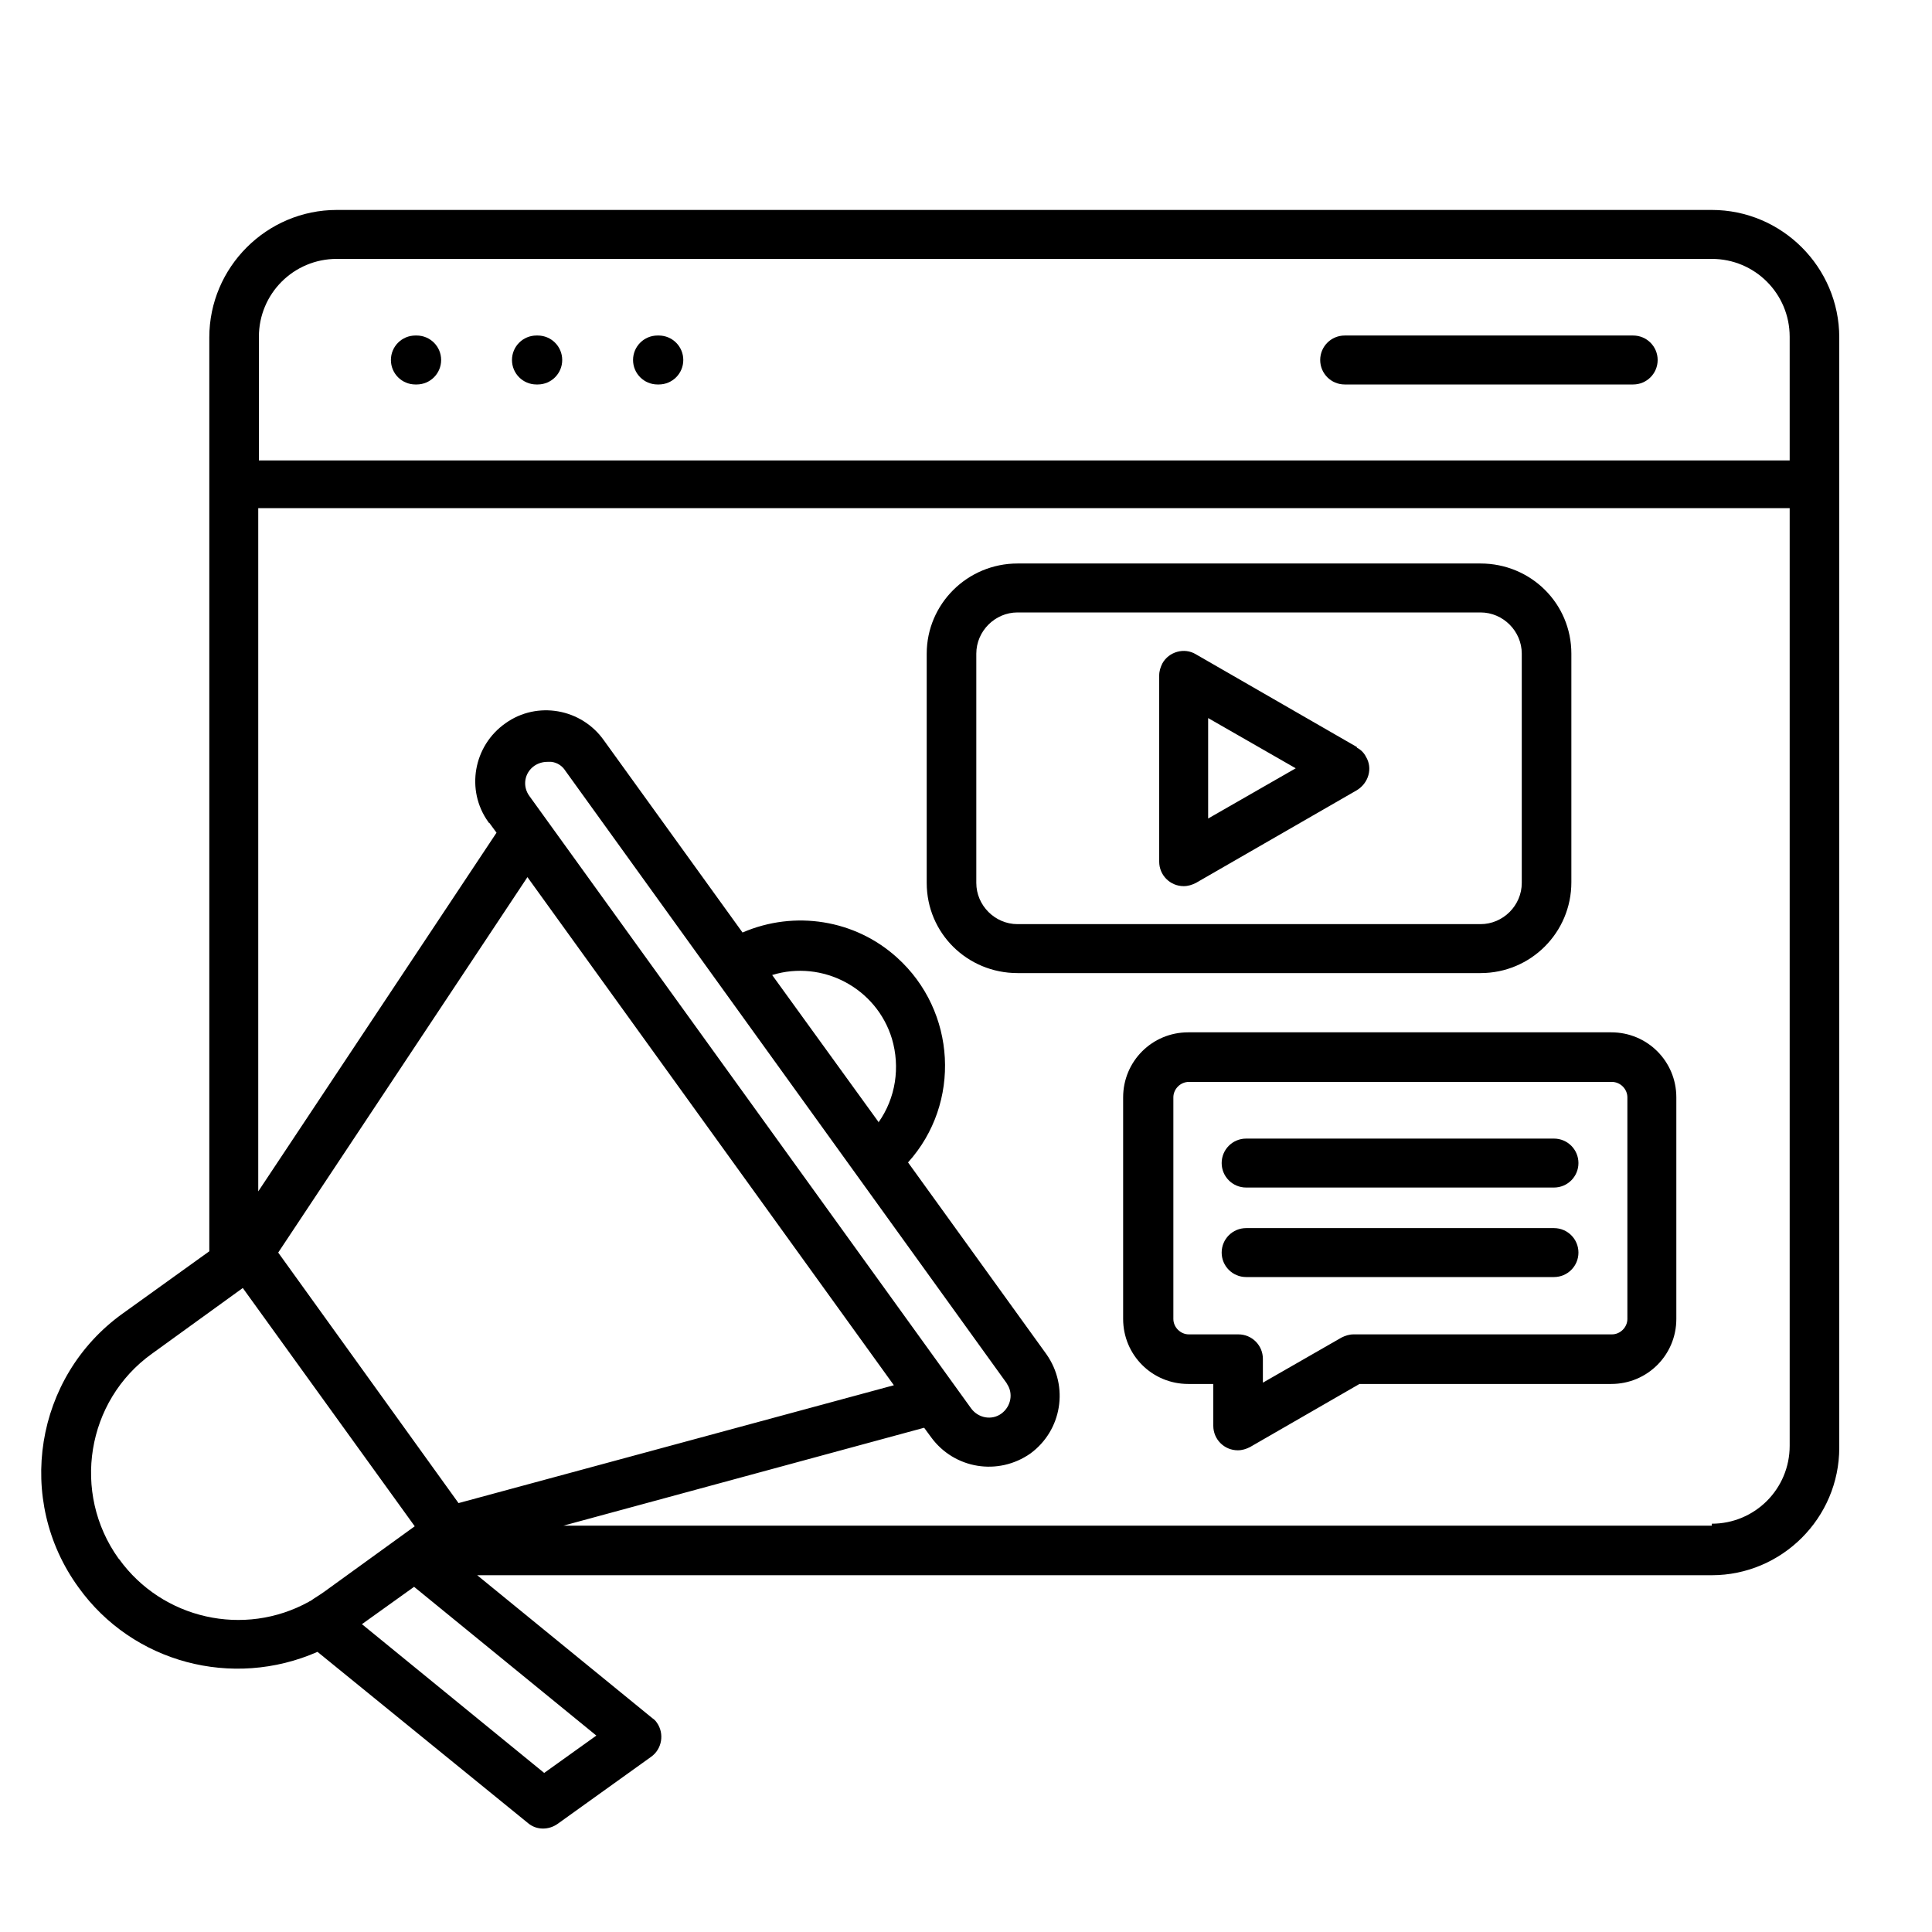 <svg xmlns="http://www.w3.org/2000/svg" id="Layer_1" viewBox="0 0 300 300"><path d="M265.8,32.6H52.3c-10.9,0-19.8,8.9-19.8,19.8v141.9l-13.5,9.7c-13.6,9.8-16.7,28.9-6.8,42.5,8.4,11.7,23.9,15.8,37.1,10l32.7,26.6c1.3,1.1,3.2,1.1,4.6.1l14.5-10.4c1.7-1.2,2.1-3.6.9-5.3-.2-.3-.4-.5-.7-.7l-27.2-22.2h191.7c10.9,0,19.8-8.9,19.8-19.8V52.4c0-10.9-8.9-19.8-19.8-19.8h0ZM52.3,40.2h213.5c6.7,0,12.1,5.4,12.1,12.1v19.2H40.2v-19.2c0-6.7,5.4-12.1,12.1-12.1h0ZM136.4,174.2l-16.5-22.8c7.8-2.4,16.2,2,18.6,9.9,1.3,4.4.6,9.2-2.1,13ZM156.3,214.8c1.1,1.5.7,3.6-.8,4.7-1.5,1.1-3.6.7-4.7-.8l-68.6-95.1c-1.1-1.5-.8-3.6.8-4.7.6-.4,1.3-.6,2-.6.2,0,.4,0,.6,0,.9.1,1.7.6,2.2,1.4l68.6,95.2ZM138.8,215.1l-67.6,18.3-28-38.9,38.7-58.3,56.9,78.9ZM18.4,242c-7.3-10.2-5-24.5,5.2-31.8l14.1-10.2,26.7,37-14.1,10.2c-.7.5-1.4.9-2.1,1.4,0,0-.1,0-.2.1-10.1,5.6-22.8,2.7-29.5-6.6ZM84.5,275.3l-28.3-23.1,8.1-5.8,28.3,23.1-8.1,5.8ZM265.8,236.9H87.5l56-15.2,1.1,1.5c3.6,4.9,10.4,6,15.4,2.5,4.9-3.6,6-10.4,2.5-15.4l-21.5-29.8c8.3-9.2,7.5-23.5-1.7-31.8-6.5-5.9-15.9-7.4-24-3.9l-21.5-29.8c-3.5-5-10.4-6.2-15.3-2.7-5,3.5-6.2,10.4-2.7,15.3,0,0,.1.2.2.2l1.1,1.5-37,55.7v-106.1h237.8v145.6c0,6.7-5.4,12.1-12.1,12.1ZM205,55.9c0-2.1,1.7-3.8,3.8-3.8h44.8c2.1,0,3.8,1.7,3.8,3.8s-1.7,3.8-3.8,3.8h-44.8c-2.1,0-3.8-1.7-3.8-3.8h0ZM79.5,55.9c0-2.1,1.7-3.8,3.8-3.8h.2c2.1,0,3.8,1.7,3.8,3.8s-1.7,3.8-3.8,3.8h-.2c-2.1,0-3.8-1.7-3.8-3.8h0ZM98.3,55.9c0-2.1,1.7-3.8,3.8-3.8h.2c2.1,0,3.8,1.7,3.8,3.8s-1.7,3.8-3.8,3.8h-.2c-2.1,0-3.8-1.7-3.8-3.8h0s0,0,0,0ZM60.7,55.9c0-2.1,1.7-3.8,3.8-3.8h.2c2.1,0,3.8,1.7,3.8,3.8s-1.7,3.8-3.8,3.8h-.2c-2.1,0-3.8-1.7-3.8-3.8h0s0,0,0,0ZM244,137.1v-35.6c0-7.8-6.3-14-14.1-14h-71.9c-7.8,0-14.1,6.3-14.1,14v35.6c0,7.8,6.3,14,14.1,14h71.9c7.8,0,14.1-6.3,14.1-14.1h0ZM151.6,137.1v-35.6c0-3.5,2.9-6.4,6.4-6.4h71.9c3.5,0,6.4,2.9,6.4,6.4v35.6c0,3.5-2.9,6.4-6.4,6.4h-71.9c-3.5,0-6.4-2.9-6.4-6.4ZM210.7,116l-25-14.4c-1.8-1.1-4.2-.4-5.2,1.4-.3.6-.5,1.2-.5,1.9v28.9c0,2.1,1.7,3.8,3.8,3.8.7,0,1.3-.2,1.9-.5l25-14.4c1.8-1.1,2.5-3.4,1.4-5.2-.3-.6-.8-1.1-1.4-1.4ZM187.6,127.1v-15.6l13.6,7.8-13.6,7.8ZM250.2,160.3h-65.7c-5.6,0-10.1,4.5-10.1,10.1v34.4c0,5.6,4.5,10.1,10.1,10.1h3.9v6.5c0,2.1,1.7,3.8,3.8,3.8.7,0,1.3-.2,1.9-.5l17-9.8h39.1c5.6,0,10.1-4.5,10.1-10.1v-34.4c0-5.6-4.5-10.1-10.1-10.1ZM252.7,204.8c0,1.3-1.1,2.4-2.4,2.4h-40.1c-.7,0-1.3.2-1.9.5l-12.2,7v-3.7c0-2.1-1.7-3.8-3.8-3.8h-7.7c-1.3,0-2.4-1.1-2.4-2.4v-34.4c0-1.3,1.1-2.4,2.4-2.4h65.7c1.3,0,2.4,1.1,2.4,2.4v34.4ZM245.1,194.5c0,2.1-1.7,3.8-3.8,3.8h-47.8c-2.1,0-3.8-1.7-3.8-3.8s1.7-3.8,3.8-3.8h47.8c2.1,0,3.8,1.7,3.8,3.8h0ZM245.1,180.6c0,2.1-1.7,3.8-3.8,3.8h-47.8c-2.1,0-3.8-1.7-3.8-3.8s1.7-3.8,3.8-3.8h47.8c2.1,0,3.8,1.7,3.8,3.8h0Z"></path></svg>